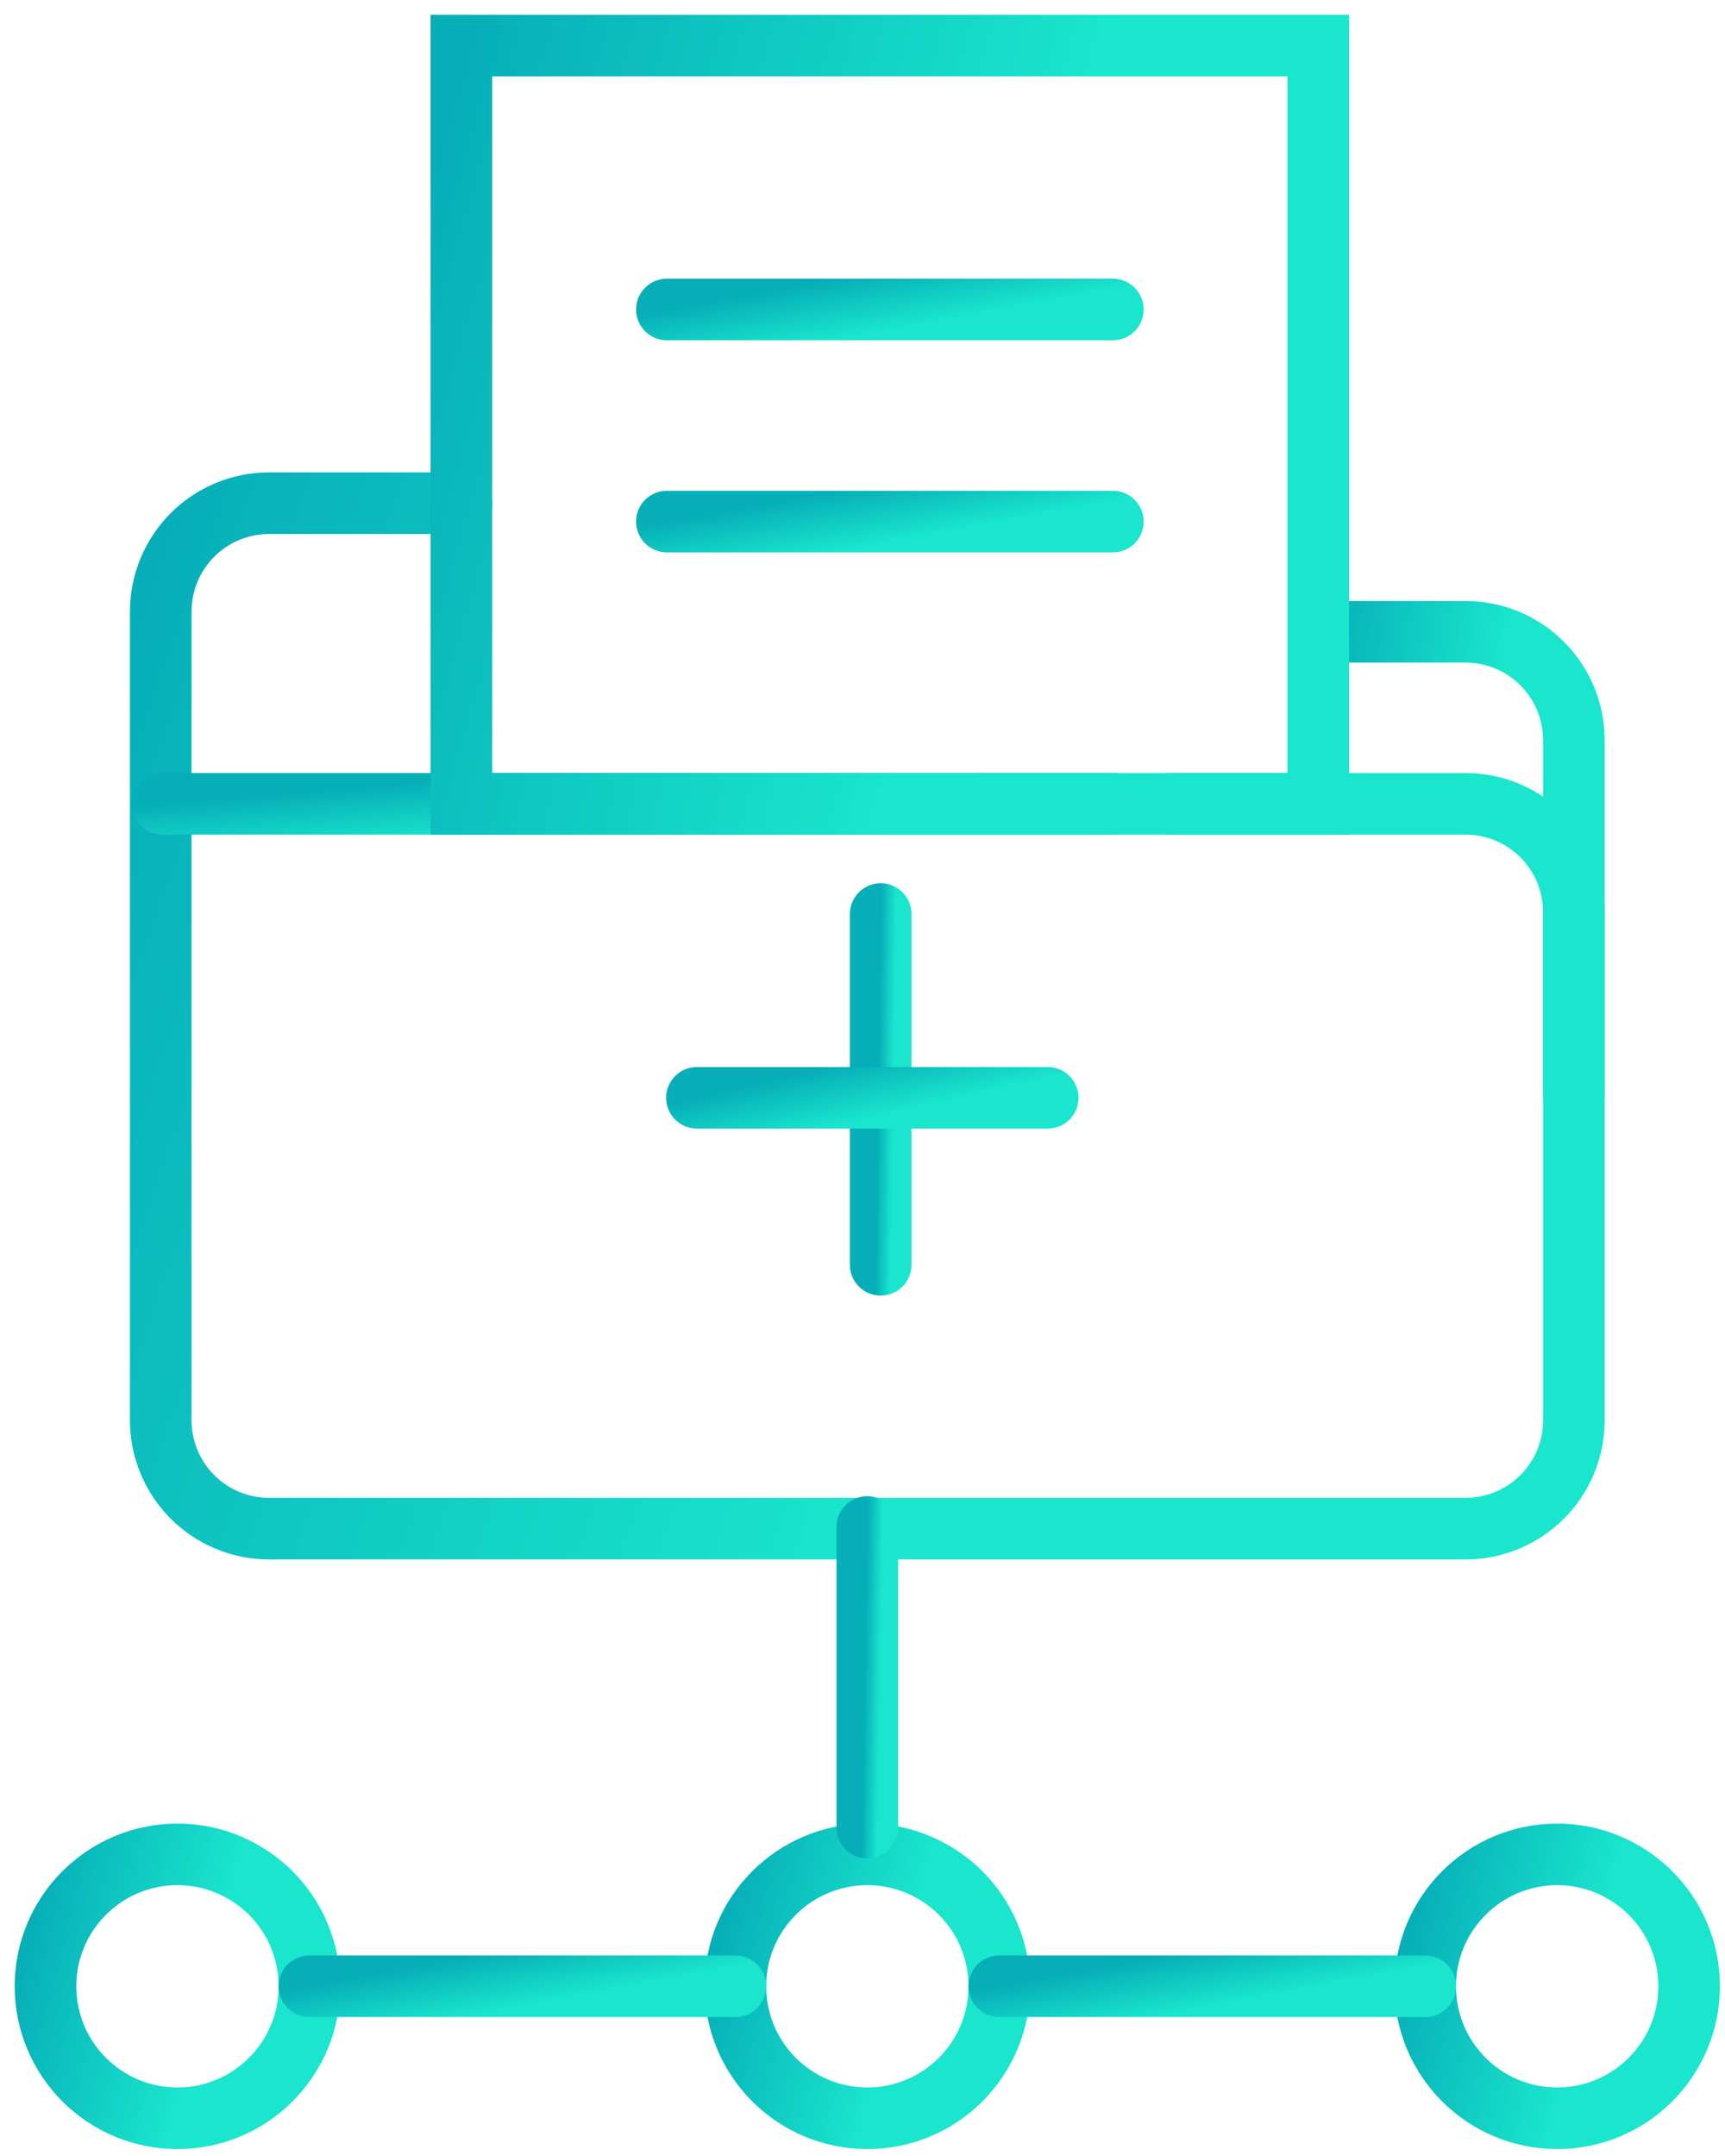 <svg width="84" height="105" viewBox="0 0 84 105" fill="none" xmlns="http://www.w3.org/2000/svg">
<path d="M8.641 103.162C12.19 103.162 15.067 100.285 15.067 96.736C15.067 93.188 12.19 90.311 8.641 90.311C5.092 90.311 2.215 93.188 2.215 96.736C2.215 100.285 5.092 103.162 8.641 103.162Z" stroke="url(#paint0_linear)" stroke-width="3" stroke-miterlimit="10" stroke-linecap="round"/>
<path d="M42.235 103.162C45.784 103.162 48.661 100.285 48.661 96.736C48.661 93.188 45.784 90.311 42.235 90.311C38.686 90.311 35.809 93.188 35.809 96.736C35.809 100.285 38.686 103.162 42.235 103.162Z" stroke="url(#paint1_linear)" stroke-width="3" stroke-miterlimit="10" stroke-linecap="round"/>
<path d="M75.827 103.162C79.376 103.162 82.253 100.285 82.253 96.736C82.253 93.188 79.376 90.311 75.827 90.311C72.278 90.311 69.401 93.188 69.401 96.736C69.401 100.285 72.278 103.162 75.827 103.162Z" stroke="url(#paint2_linear)" stroke-width="3" stroke-miterlimit="10" stroke-linecap="round"/>
<path d="M56.957 39.147H64.196H71.354C74.282 39.147 76.641 41.506 76.641 44.434V53.137V69.161C76.641 72.089 74.282 74.448 71.354 74.448H13.115C10.187 74.448 7.828 72.089 7.828 69.161V29.793C7.828 26.865 10.187 24.506 13.115 24.506H22.469" stroke="url(#paint3_linear)" stroke-width="3" stroke-miterlimit="10" stroke-linecap="round"/>
<path d="M54.273 39.147H7.909" stroke="url(#paint4_linear)" stroke-width="3" stroke-miterlimit="10" stroke-linecap="round"/>
<path d="M64.196 30.77H71.354C74.282 30.77 76.641 33.128 76.641 36.057V44.516V53.219" stroke="url(#paint5_linear)" stroke-width="3" stroke-miterlimit="10" stroke-linecap="round"/>
<path d="M64.196 2.219H22.469V39.147H64.196V2.219Z" stroke="url(#paint6_linear)" stroke-width="3" stroke-miterlimit="10" stroke-linecap="round"/>
<path d="M32.474 15.072H54.191" stroke="url(#paint7_linear)" stroke-width="3" stroke-miterlimit="10" stroke-linecap="round"/>
<path d="M32.474 25.402H54.191" stroke="url(#paint8_linear)" stroke-width="3" stroke-miterlimit="10" stroke-linecap="round"/>
<path d="M15.067 96.734H35.809" stroke="url(#paint9_linear)" stroke-width="3" stroke-miterlimit="10" stroke-linecap="round"/>
<path d="M48.661 96.734H69.402" stroke="url(#paint10_linear)" stroke-width="3" stroke-miterlimit="10" stroke-linecap="round"/>
<path d="M42.234 89.008V74.367" stroke="url(#paint11_linear)" stroke-width="3" stroke-miterlimit="10" stroke-linecap="round"/>
<path d="M42.885 44.516V61.597" stroke="url(#paint12_linear)" stroke-width="3" stroke-miterlimit="10" stroke-linecap="round"/>
<path d="M51.019 53.465H33.938" stroke="url(#paint13_linear)" stroke-width="3" stroke-miterlimit="10" stroke-linecap="round"/>
<defs>
<linearGradient id="paint0_linear" x1="1.92" y1="91.349" x2="11.058" y2="93.677" gradientUnits="userSpaceOnUse">
<stop stop-color="#06AEB8"/>
<stop offset="1" stop-color="#1AE6CD"/>
</linearGradient>
<linearGradient id="paint1_linear" x1="35.514" y1="91.349" x2="44.652" y2="93.677" gradientUnits="userSpaceOnUse">
<stop stop-color="#06AEB8"/>
<stop offset="1" stop-color="#1AE6CD"/>
</linearGradient>
<linearGradient id="paint2_linear" x1="69.106" y1="91.349" x2="78.244" y2="93.677" gradientUnits="userSpaceOnUse">
<stop stop-color="#06AEB8"/>
<stop offset="1" stop-color="#1AE6CD"/>
</linearGradient>
<linearGradient id="paint3_linear" x1="6.249" y1="28.541" x2="52.634" y2="44.826" gradientUnits="userSpaceOnUse">
<stop stop-color="#06AEB8"/>
<stop offset="1" stop-color="#1AE6CD"/>
</linearGradient>
<linearGradient id="paint4_linear" x1="6.845" y1="39.227" x2="7.095" y2="42.178" gradientUnits="userSpaceOnUse">
<stop stop-color="#06AEB8"/>
<stop offset="1" stop-color="#1AE6CD"/>
</linearGradient>
<linearGradient id="paint5_linear" x1="63.911" y1="32.583" x2="73.149" y2="33.888" gradientUnits="userSpaceOnUse">
<stop stop-color="#06AEB8"/>
<stop offset="1" stop-color="#1AE6CD"/>
</linearGradient>
<linearGradient id="paint6_linear" x1="21.511" y1="5.202" x2="50.687" y2="13.602" gradientUnits="userSpaceOnUse">
<stop stop-color="#06AEB8"/>
<stop offset="1" stop-color="#1AE6CD"/>
</linearGradient>
<linearGradient id="paint7_linear" x1="31.975" y1="15.153" x2="32.495" y2="18.031" gradientUnits="userSpaceOnUse">
<stop stop-color="#06AEB8"/>
<stop offset="1" stop-color="#1AE6CD"/>
</linearGradient>
<linearGradient id="paint8_linear" x1="31.975" y1="25.483" x2="32.495" y2="28.361" gradientUnits="userSpaceOnUse">
<stop stop-color="#06AEB8"/>
<stop offset="1" stop-color="#1AE6CD"/>
</linearGradient>
<linearGradient id="paint9_linear" x1="14.591" y1="96.815" x2="15.134" y2="99.684" gradientUnits="userSpaceOnUse">
<stop stop-color="#06AEB8"/>
<stop offset="1" stop-color="#1AE6CD"/>
</linearGradient>
<linearGradient id="paint10_linear" x1="48.185" y1="96.815" x2="48.728" y2="99.684" gradientUnits="userSpaceOnUse">
<stop stop-color="#06AEB8"/>
<stop offset="1" stop-color="#1AE6CD"/>
</linearGradient>
<linearGradient id="paint11_linear" x1="42.211" y1="75.55" x2="42.968" y2="75.563" gradientUnits="userSpaceOnUse">
<stop stop-color="#06AEB8"/>
<stop offset="1" stop-color="#1AE6CD"/>
</linearGradient>
<linearGradient id="paint12_linear" x1="42.862" y1="45.896" x2="43.619" y2="45.907" gradientUnits="userSpaceOnUse">
<stop stop-color="#06AEB8"/>
<stop offset="1" stop-color="#1AE6CD"/>
</linearGradient>
<linearGradient id="paint13_linear" x1="33.546" y1="53.546" x2="34.195" y2="56.368" gradientUnits="userSpaceOnUse">
<stop stop-color="#06AEB8"/>
<stop offset="1" stop-color="#1AE6CD"/>
</linearGradient>
</defs>
</svg>
